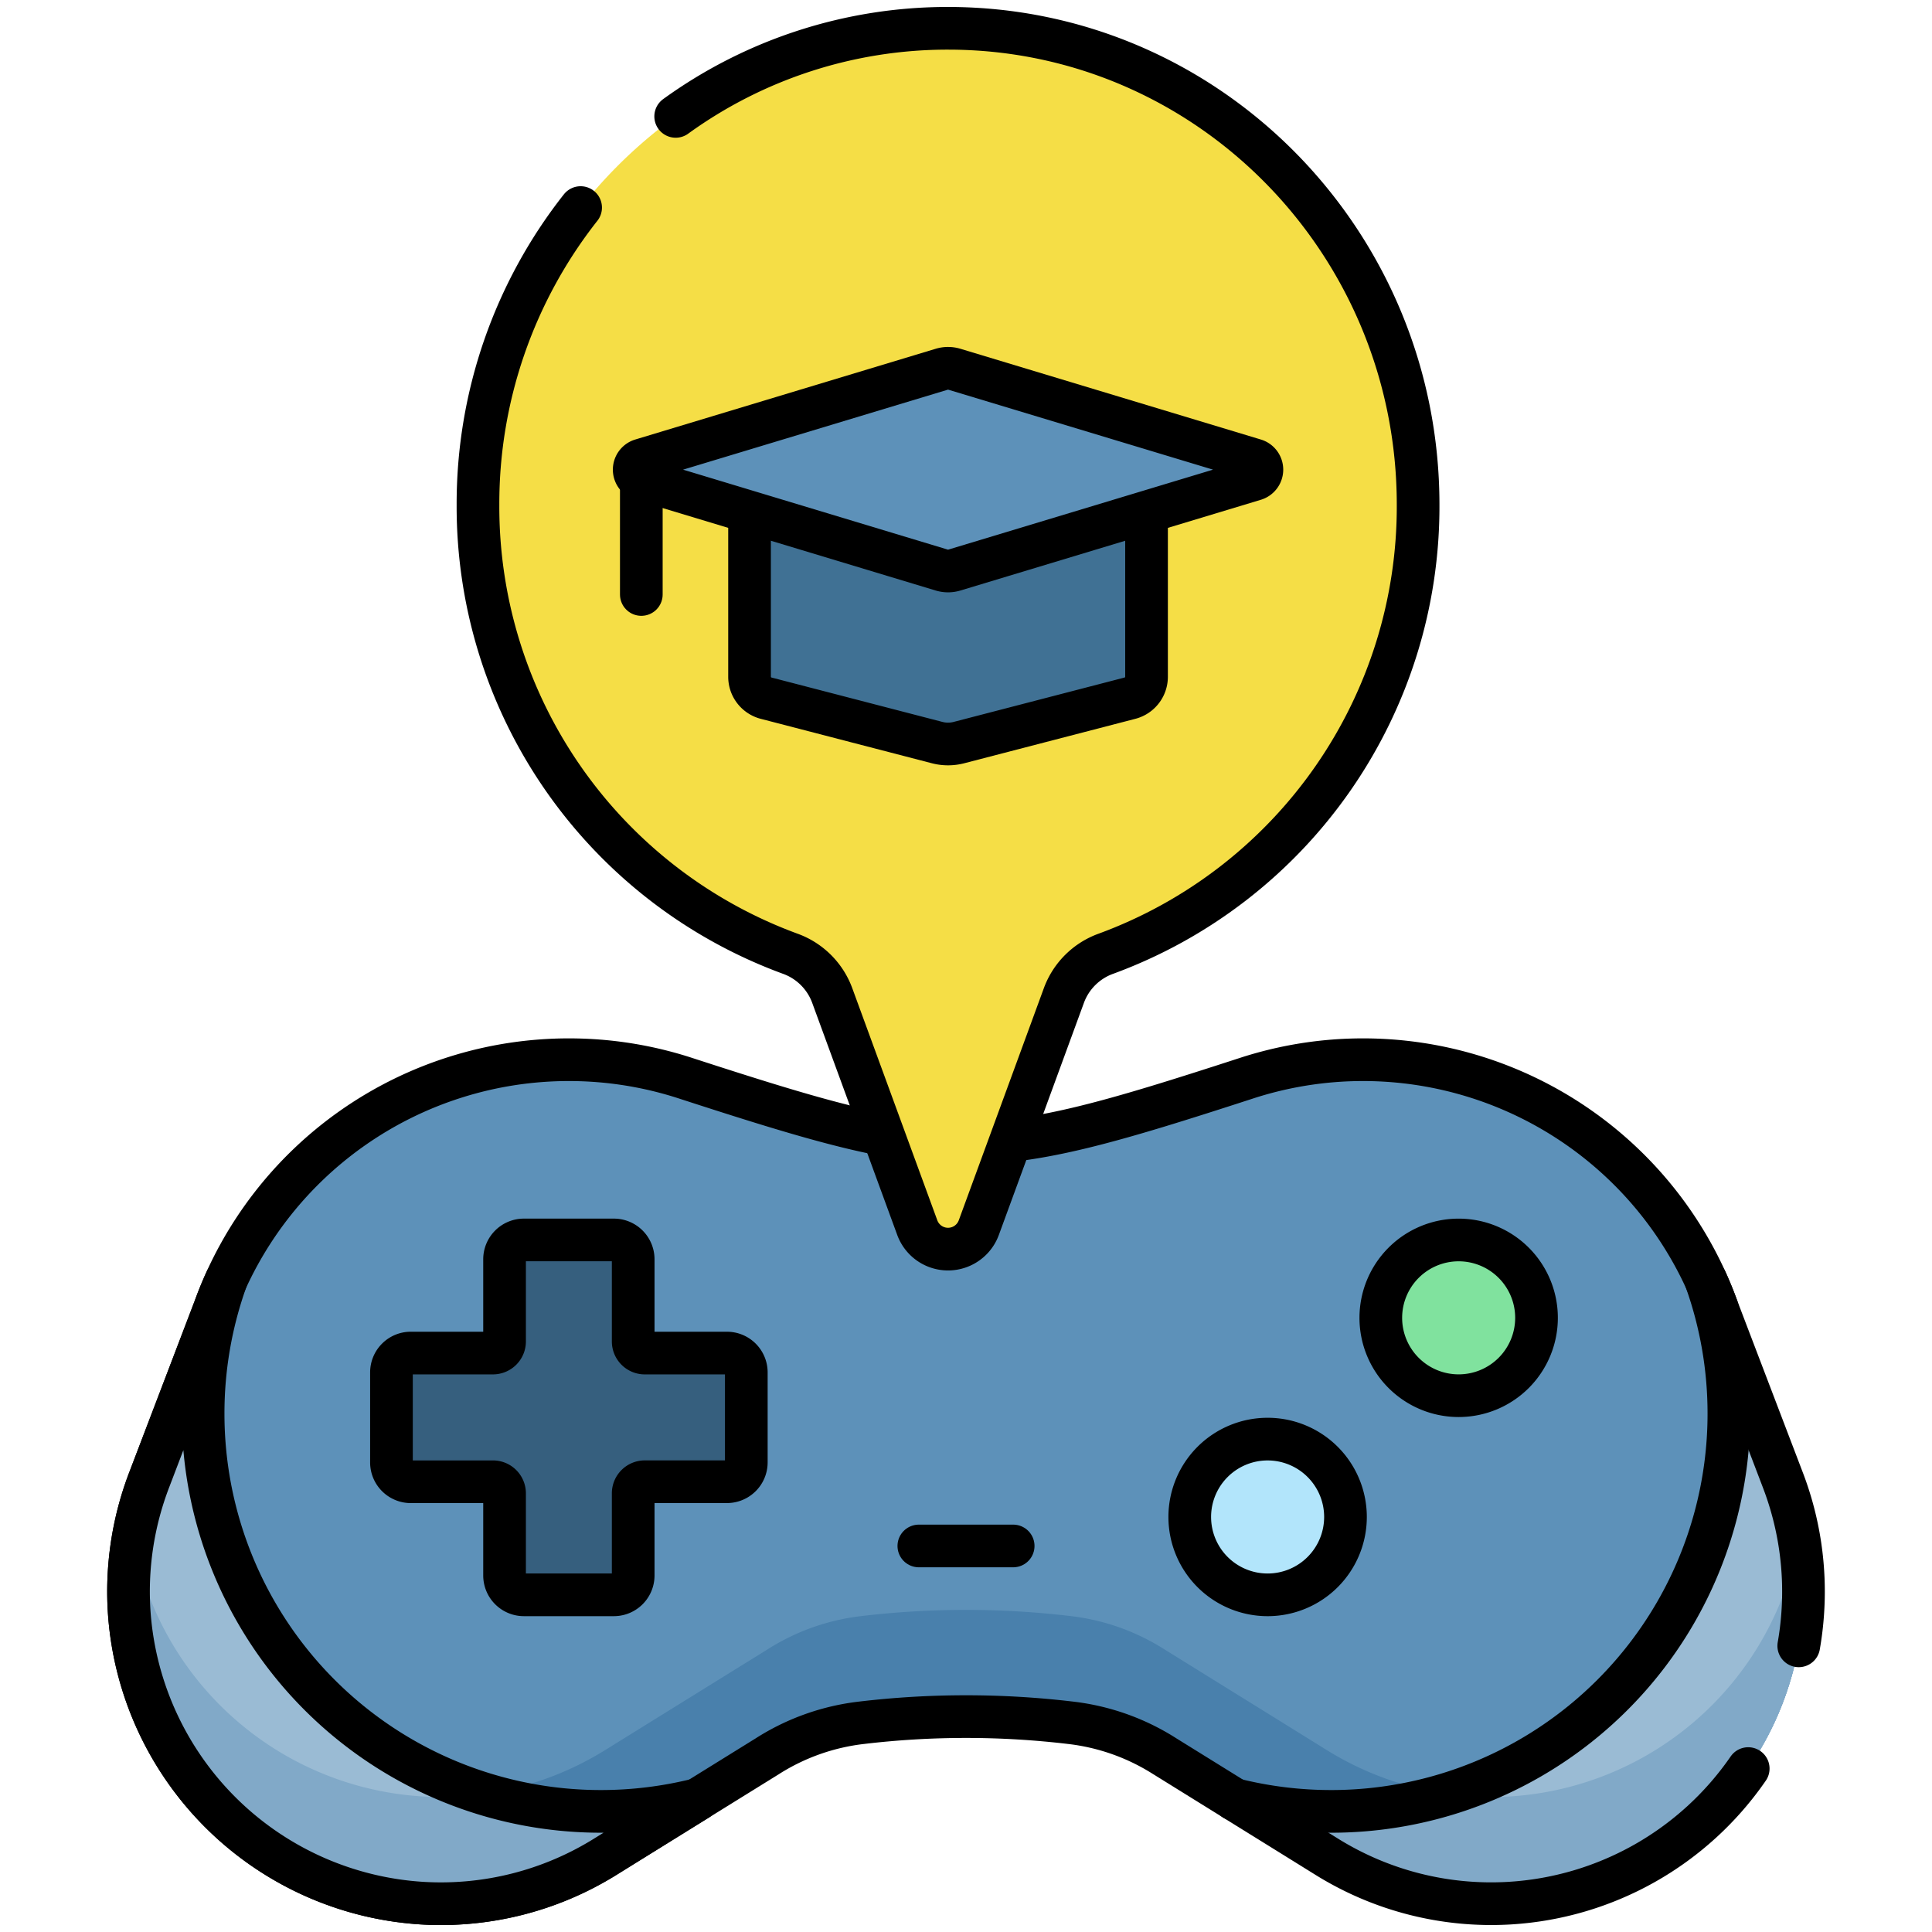 <?xml version="1.0" encoding="UTF-8"?>
<svg xmlns="http://www.w3.org/2000/svg" xmlns:xlink="http://www.w3.org/1999/xlink" width="226.381" height="226.381" viewBox="0 0 226.381 226.381">
  <defs>
    <clipPath id="clip-path">
      <path id="path5790" d="M0-682.665H226.381v226.381H0Z" transform="translate(0 682.665)"></path>
    </clipPath>
  </defs>
  <g id="g5784" transform="translate(0 0)">
    <g id="g5786" transform="translate(0 0)">
      <g id="g5788" clip-path="url(#clip-path)">
        <g id="g5794" transform="translate(15.061 124.174)">
          <path id="path5796" d="M-390.658-99.137l-7.649-20.041a44.134,44.134,0,0,0-41.509-29.144,44.046,44.046,0,0,0-13.769,2.2c-31.116,10.108-34.413,10.107-65.53,0a44.053,44.053,0,0,0-13.768-2.2,44.134,44.134,0,0,0-41.509,29.144l-7.649,20.041a36.543,36.543,0,0,0-2.343,15.783A36.672,36.672,0,0,0-550.03-49.492a36.469,36.469,0,0,0,21.405-5.435c4.9-3.043,18.951-11.754,19-11.782l.043-.031a26.106,26.106,0,0,1,11.01-3.89,104.019,104.019,0,0,1,24.445,0,26.1,26.1,0,0,1,11.01,3.89c.015.01,14.14,8.771,19.041,11.814a36.468,36.468,0,0,0,21.407,5.434,36.672,36.672,0,0,0,34.355-33.862,36.545,36.545,0,0,0-2.343-15.783" transform="translate(584.479 148.322)" fill="#5d91b9"></path>
        </g>
        <g id="g5798" transform="translate(15.061 180.239)">
          <path id="path5800" d="M-326.135-60.987a36.473,36.473,0,0,1-21.407-5.434c-4.9-3.043-19.025-11.8-19.041-11.813a26.106,26.106,0,0,0-11.01-3.891,104.066,104.066,0,0,0-24.445,0,26.1,26.1,0,0,0-11.01,3.891c-.016.009-.029.02-.044.03-.047.029-14.1,8.739-19,11.782A36.469,36.469,0,0,1-453.5-60.987a36.692,36.692,0,0,1-33.911-30.258,36.74,36.74,0,0,0-.444,8.9A36.671,36.671,0,0,0-453.5-48.479a36.466,36.466,0,0,0,21.405-5.435c4.9-3.043,18.951-11.754,19-11.782.015-.01.028-.021.044-.031a26.113,26.113,0,0,1,11.01-3.89,104.066,104.066,0,0,1,24.445,0,26.117,26.117,0,0,1,11.01,3.89c.015.01,14.14,8.77,19.041,11.814a36.47,36.47,0,0,0,21.407,5.434,36.671,36.671,0,0,0,34.355-33.862,36.746,36.746,0,0,0-.444-8.9,36.693,36.693,0,0,1-33.911,30.258" transform="translate(487.944 91.245)" fill="#4980ac"></path>
        </g>
        <g id="g5802" transform="translate(144.641 150.045)">
          <path id="path5804" d="M-22.867-125.375a46.6,46.6,0,0,0,46.595-46.594,46.508,46.508,0,0,0-2.683-15.609q.73,1.6,1.336,3.273c2.493,6.53,5.614,14.709,7.649,20.041a36.551,36.551,0,0,1,2.343,15.783A36.672,36.672,0,0,1-1.982-114.618a36.47,36.47,0,0,1-21.407-5.434c-2.354-1.462-6.814-4.23-10.823-6.716a46.687,46.687,0,0,0,11.345,1.394" transform="translate(34.212 187.578)" fill="#9abbd4"></path>
        </g>
        <g id="g5806" transform="translate(144.64 180.239)">
          <path id="path5808" d="M-64.962-86.2a36.671,36.671,0,0,0,34.355-33.862,37.027,37.027,0,0,0-.443-8.9v-.007A36.694,36.694,0,0,1-64.962-98.7a37,37,0,0,1-7.206-.29,46.585,46.585,0,0,1-13.679,2.042,46.716,46.716,0,0,1-11.346-1.394c10.957,6.8,15.111,10.108,23.617,11.635a36.884,36.884,0,0,0,8.613.515" transform="translate(97.192 128.962)" fill="#81a9c8"></path>
        </g>
        <g id="g5810" transform="translate(45.866 145.292)">
          <path id="path5812" d="M-79.241-26.712h-9.626a1.36,1.36,0,0,1-1.361-1.36V-37.7a2.267,2.267,0,0,0-2.267-2.267h-10.54A2.267,2.267,0,0,0-105.3-37.7v9.626a1.36,1.36,0,0,1-1.36,1.36h-9.626a2.267,2.267,0,0,0-2.267,2.267V-13.9a2.267,2.267,0,0,0,2.267,2.267h9.626a1.36,1.36,0,0,1,1.36,1.36V-.651a2.267,2.267,0,0,0,2.267,2.267h10.54A2.267,2.267,0,0,0-90.228-.651v-9.626a1.361,1.361,0,0,1,1.36-1.36h9.626A2.267,2.267,0,0,0-76.974-13.9V-24.445a2.267,2.267,0,0,0-2.267-2.267" transform="translate(118.556 39.965)" fill="#365f7e"></path>
        </g>
        <g id="g5814" transform="translate(45.866 145.292)">
          <path id="path5816" d="M-79.241-26.712h-9.626a1.36,1.36,0,0,1-1.361-1.36V-37.7a2.267,2.267,0,0,0-2.267-2.267h-10.54A2.267,2.267,0,0,0-105.3-37.7v9.626a1.36,1.36,0,0,1-1.36,1.36h-9.626a2.267,2.267,0,0,0-2.267,2.267V-13.9a2.267,2.267,0,0,0,2.267,2.267h9.626a1.36,1.36,0,0,1,1.36,1.36V-.651a2.267,2.267,0,0,0,2.267,2.267h10.54A2.267,2.267,0,0,0-90.228-.651v-9.626a1.361,1.361,0,0,1,1.36-1.36h9.626A2.267,2.267,0,0,0-76.974-13.9V-24.445A2.267,2.267,0,0,0-79.241-26.712Z" transform="translate(118.556 39.965)" fill="none" stroke="#000" stroke-linecap="round" stroke-linejoin="round" stroke-width="5"></path>
        </g>
        <g id="g5818" transform="translate(139.409 168.627)">
          <path id="path5820" d="M-18.389,0a9.123,9.123,0,0,0-9.123,9.124,9.124,9.124,0,0,0,9.123,9.123A9.124,9.124,0,0,0-9.265,9.124,9.124,9.124,0,0,0-18.389,0" transform="translate(27.512)" fill="#b2e5fb"></path>
        </g>
        <g id="g5822" transform="translate(139.409 168.627)">
          <path id="path5824" d="M-18.389,0a9.123,9.123,0,0,0-9.123,9.124,9.124,9.124,0,0,0,9.123,9.123A9.124,9.124,0,0,0-9.265,9.124,9.124,9.124,0,0,0-18.389,0Z" transform="translate(27.512)" fill="none" stroke="#000" stroke-linecap="round" stroke-linejoin="round" stroke-width="5"></path>
        </g>
        <g id="g5826" transform="translate(161.792 145.293)">
          <path id="path5828" d="M-36.779-18.389A9.123,9.123,0,0,0-45.9-27.512a9.124,9.124,0,0,0-9.124,9.123A9.124,9.124,0,0,0-45.9-9.265a9.124,9.124,0,0,0,9.124-9.124" transform="translate(55.027 27.512)" fill="#80e29e"></path>
        </g>
        <g id="g5830" transform="translate(161.792 145.293)">
          <path id="path5832" d="M-36.779-18.389A9.123,9.123,0,0,0-45.9-27.512a9.124,9.124,0,0,0-9.124,9.123A9.124,9.124,0,0,0-45.9-9.265,9.124,9.124,0,0,0-36.779-18.389Z" transform="translate(55.027 27.512)" fill="none" stroke="#000" stroke-linecap="round" stroke-linejoin="round" stroke-width="5"></path>
        </g>
        <g id="g5834" transform="translate(15.061 124.174)">
          <path id="path5836" d="M-394.459-138.421a36.261,36.261,0,0,0,.457-3.707,36.538,36.538,0,0,0-2.343-15.783l-7.649-20.041A44.135,44.135,0,0,0-445.5-207.1a44.052,44.052,0,0,0-13.77,2.2c-31.116,10.108-34.413,10.107-65.53,0a44.053,44.053,0,0,0-13.768-2.2,44.133,44.133,0,0,0-41.509,29.144c-2.492,6.53-5.615,14.709-7.649,20.041a36.544,36.544,0,0,0-2.343,15.783,36.671,36.671,0,0,0,34.355,33.862,36.469,36.469,0,0,0,21.405-5.435c4.9-3.043,18.951-11.754,19-11.782.015-.01.028-.021.044-.031a26.1,26.1,0,0,1,11.01-3.89,104.02,104.02,0,0,1,24.445,0,26.1,26.1,0,0,1,11.01,3.89c.015.01,14.14,8.77,19.041,11.814a36.47,36.47,0,0,0,21.407,5.434,36.608,36.608,0,0,0,27.971-15.769" transform="translate(590.166 207.097)" fill="none" stroke="#000" stroke-linecap="round" stroke-linejoin="round" stroke-width="5"></path>
        </g>
        <g id="g5838" transform="translate(56.007 3.316)">
          <path id="path5840" d="M-222.034-112.531c0-30.835-24.66-55.831-55.08-55.831s-55.08,25-55.08,55.831a55.811,55.811,0,0,0,36.552,52.592,8.214,8.214,0,0,1,4.947,4.876l9.975,27.229a3.841,3.841,0,0,0,7.212,0l9.975-27.229a8.211,8.211,0,0,1,4.946-4.876,55.81,55.81,0,0,0,36.553-52.592" transform="translate(332.194 168.362)" fill="#f5de46"></path>
        </g>
        <g id="g5842" transform="translate(87.828 55.029)">
          <path id="path5844" d="M0,0V24.262a2.587,2.587,0,0,0,1.923,2.512l20.066,5.211a5.051,5.051,0,0,0,2.539,0l20.066-5.211a2.587,2.587,0,0,0,1.923-2.512V0Z" fill="#407194"></path>
        </g>
        <g id="g5846" transform="translate(87.828 55.029)">
          <path id="path5848" d="M0,0V24.262a2.587,2.587,0,0,0,1.923,2.512l20.066,5.211a5.051,5.051,0,0,0,2.539,0l20.066-5.211a2.587,2.587,0,0,0,1.923-2.512V0Z" fill="none" stroke="#000" stroke-linecap="round" stroke-linejoin="round" stroke-width="5"></path>
        </g>
        <g id="g5850" transform="translate(74.312 43.154)">
          <path id="path5852" d="M-72.65-.217l-35.211,10.635a1.188,1.188,0,0,0,0,2.268L-72.65,23.32a2.522,2.522,0,0,0,1.461,0l35.21-10.634a1.188,1.188,0,0,0,0-2.268L-71.189-.217a2.529,2.529,0,0,0-1.461,0" transform="translate(108.695 0.325)" fill="#5d91b9"></path>
        </g>
        <g id="g5854" transform="translate(74.312 43.154)">
          <path id="path5856" d="M-72.65-.217l-35.211,10.635a1.188,1.188,0,0,0,0,2.268L-72.65,23.32a2.522,2.522,0,0,0,1.461,0l35.21-10.634a1.188,1.188,0,0,0,0-2.268L-71.189-.217A2.529,2.529,0,0,0-72.65-.217Z" transform="translate(108.695 0.325)" fill="none" stroke="#000" stroke-linecap="round" stroke-linejoin="round" stroke-width="5"></path>
        </g>
        <g id="g5858" transform="translate(75.146 56.164)">
          <path id="path5860" d="M0,0V13.495" transform="translate(0 0)" fill="none" stroke="#000" stroke-linecap="round" stroke-linejoin="round" stroke-width="5"></path>
        </g>
        <g id="g5862" transform="translate(56.007 3.316)">
          <path id="path5864" d="M-24.239-42.338A56.073,56.073,0,0,0-36.265-7.512,55.81,55.81,0,0,0,.287,45.08a8.212,8.212,0,0,1,4.946,4.876l9.975,27.229a3.84,3.84,0,0,0,7.212,0L32.4,49.956a8.21,8.21,0,0,1,4.946-4.876A55.81,55.81,0,0,0,73.895-7.512c0-30.835-24.66-55.832-55.08-55.832A54.333,54.333,0,0,0-13.1-53.023" transform="translate(36.265 63.344)" fill="none" stroke="#000" stroke-linecap="round" stroke-linejoin="round" stroke-width="5"></path>
        </g>
        <g id="g5866" transform="translate(15.061 150.045)">
          <path id="path5868" d="M-111.53-125.375a46.6,46.6,0,0,1-46.595-46.594,46.509,46.509,0,0,1,2.683-15.609q-.73,1.6-1.336,3.273c-2.493,6.53-5.614,14.709-7.649,20.041a36.549,36.549,0,0,0-2.343,15.783,36.672,36.672,0,0,0,34.355,33.862,36.466,36.466,0,0,0,21.405-5.435c2.354-1.462,6.815-4.229,10.825-6.715a46.694,46.694,0,0,1-11.346,1.394" transform="translate(166.864 187.578)" fill="#9abbd4"></path>
        </g>
        <g id="g5870" transform="translate(15.063 180.239)">
          <path id="path5872" d="M-112.575-75.241c2.354-1.462,6.815-4.229,10.825-6.715A46.67,46.67,0,0,1-113.1-80.563a46.576,46.576,0,0,1-13.68-2.042,36.954,36.954,0,0,1-7.2.291,36.692,36.692,0,0,1-33.911-30.258,36.991,36.991,0,0,0-.444,8.9,36.151,36.151,0,0,0,2.323,10.4,36.955,36.955,0,0,0,7.375,11.814A36.484,36.484,0,0,0-133.98-69.806a37.106,37.106,0,0,0,5.8-.123,36.641,36.641,0,0,0,15.6-5.312" transform="translate(168.428 112.572)" fill="#81a9c8"></path>
        </g>
        <g id="g5874" transform="translate(15.061 150.045)">
          <path id="path5876" d="M-111.53-125.375a46.6,46.6,0,0,1-46.595-46.594,46.509,46.509,0,0,1,2.683-15.609q-.73,1.6-1.336,3.273c-2.493,6.53-5.614,14.709-7.649,20.041a36.549,36.549,0,0,0-2.343,15.783,36.672,36.672,0,0,0,34.355,33.862,36.466,36.466,0,0,0,21.405-5.435c2.354-1.462,6.815-4.229,10.825-6.715A46.694,46.694,0,0,1-111.53-125.375Z" transform="translate(166.864 187.578)" fill="none" stroke="#000" stroke-linecap="round" stroke-linejoin="round" stroke-width="5"></path>
        </g>
        <g id="g5878" transform="translate(144.641 150.045)">
          <path id="path5880" d="M0-122.565a46.669,46.669,0,0,0,11.345,1.394A46.594,46.594,0,0,0,57.94-167.765a46.519,46.519,0,0,0-2.683-15.609q.73,1.6,1.335,3.273" transform="translate(0 183.374)" fill="none" stroke="#000" stroke-linecap="round" stroke-linejoin="round" stroke-width="5"></path>
        </g>
        <g id="g5882" transform="translate(107.664 181.147)">
          <path id="path5884" d="M0,0H11.054" fill="none" stroke="#000" stroke-linecap="round" stroke-linejoin="round" stroke-width="5"></path>
        </g>
      </g>
    </g>
  </g>
</svg>
